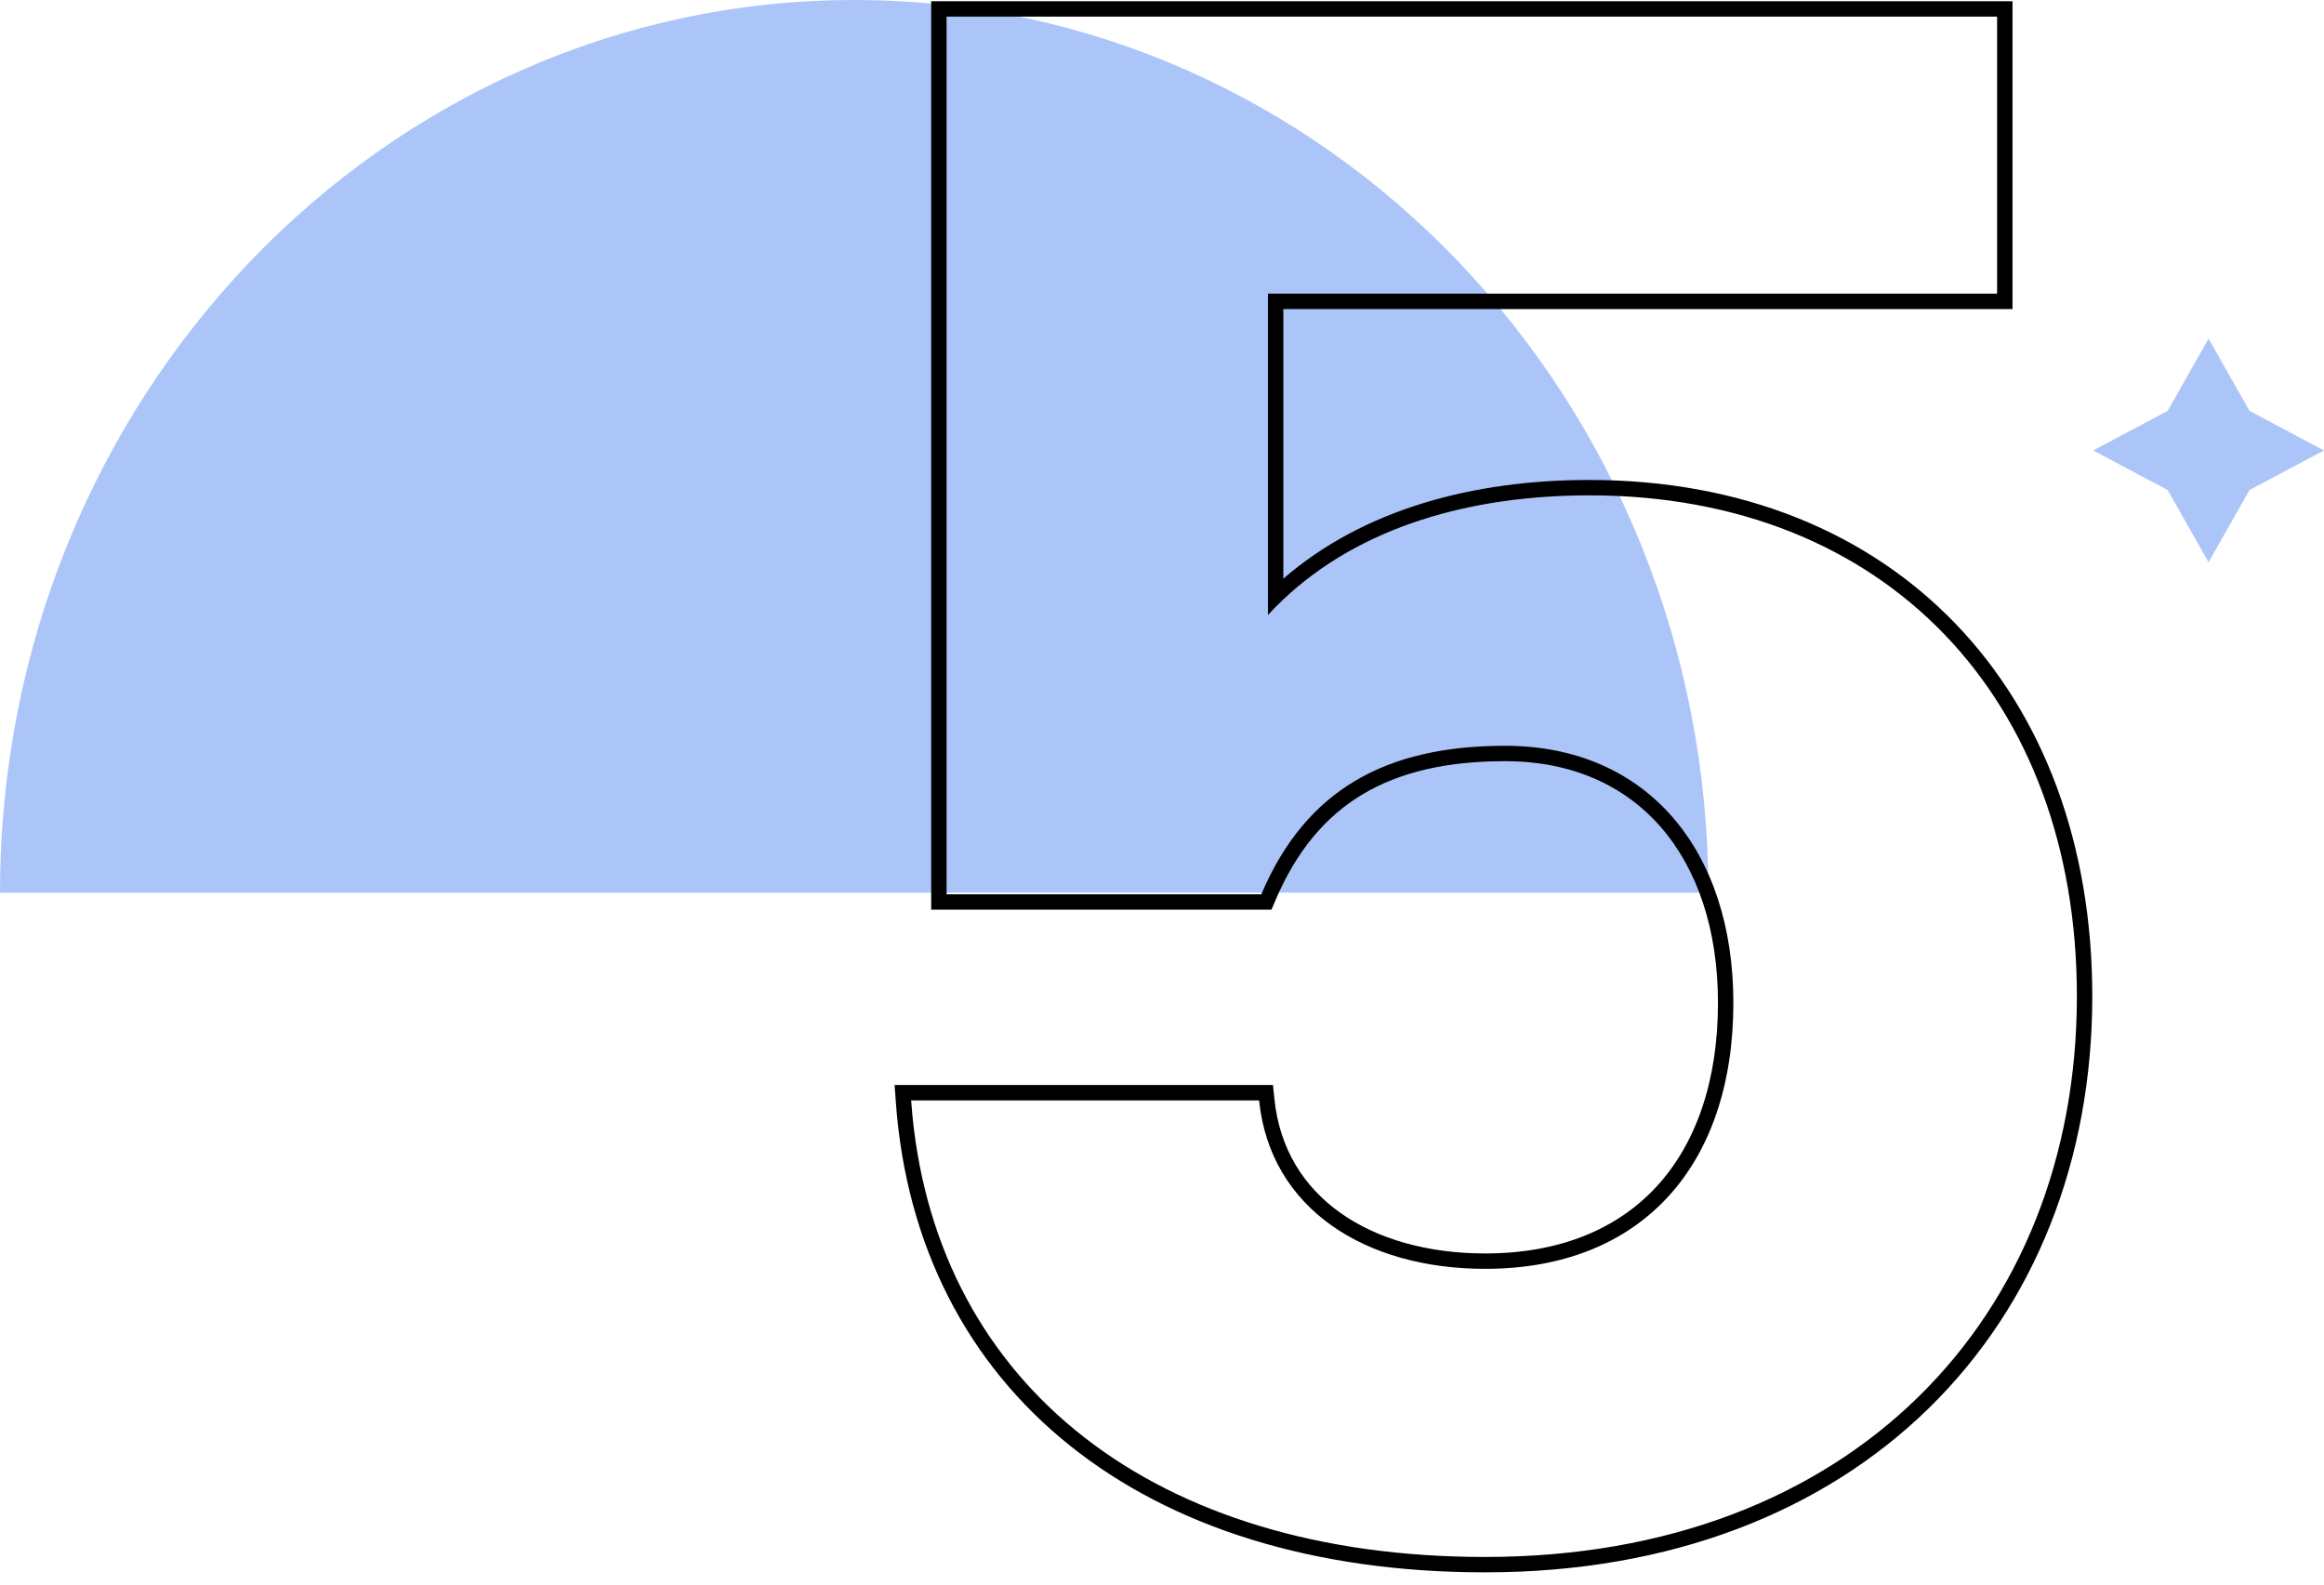 <?xml version="1.0" encoding="UTF-8"?> <svg xmlns="http://www.w3.org/2000/svg" width="151" height="103" viewBox="0 0 151 103" fill="none"> <path fill-rule="evenodd" clip-rule="evenodd" d="M111 58.001C111 58 111 58 111 58C111 25.967 86.152 0 55.5 0C24.848 0 -2.56886e-05 25.967 -2.28883e-05 58C-2.28882e-05 58 -2.28882e-05 58 -2.28882e-05 58.001L111 58.001Z" fill="#ACC5F9"></path> <path fill-rule="evenodd" clip-rule="evenodd" d="M81.952 58.104L61.504 58.104L61.504 1.08L129.76 1.08L129.76 19.08L82.384 19.08L82.384 39.96C82.707 39.609 83.04 39.272 83.384 38.947C88.404 34.202 95.582 32.184 103.264 32.184C122.56 32.184 134.944 45.432 134.944 64.728C134.944 85.608 120.256 101.16 96.496 101.16C75.013 101.16 61.021 90.062 59.285 72.496C59.252 72.165 59.224 71.832 59.2 71.496L81.808 71.496C82.528 78.552 88.72 82.44 96.496 82.44C106.72 82.44 112.624 75.672 112.624 65.16C112.624 55.224 107.008 48.456 97.792 48.456C90.016 48.456 84.832 51.336 81.952 58.104ZM83.384 37.598C88.602 33.07 95.763 31.184 103.264 31.184C113.149 31.184 121.341 34.583 127.061 40.527C132.776 46.466 135.944 54.865 135.944 64.728C135.944 75.408 132.183 84.784 125.329 91.489C118.475 98.195 108.599 102.16 96.496 102.16C85.382 102.16 76.144 99.235 69.501 93.912C62.843 88.579 58.869 80.898 58.203 71.567L58.126 70.496L82.711 70.496L82.803 71.395C83.132 74.626 84.701 77.106 87.085 78.799C89.489 80.506 92.765 81.44 96.496 81.44C101.378 81.44 105.123 79.832 107.657 77.067C110.2 74.29 111.624 70.234 111.624 65.16C111.624 60.374 110.272 56.451 107.91 53.739C105.561 51.043 102.138 49.456 97.792 49.456C94.023 49.456 90.976 50.154 88.548 51.601C86.132 53.041 84.244 55.272 82.872 58.496L82.613 59.104L60.504 59.104L60.504 0.08L130.76 0.08L130.76 20.08L83.384 20.08L83.384 37.598Z" fill="black"></path> <path d="M143.5 22L146.159 26.696L151 29.267L146.159 31.838L143.5 36.534L140.841 31.838L136 29.267L140.841 26.696L143.5 22Z" fill="#ACC5F9"></path> </svg> 